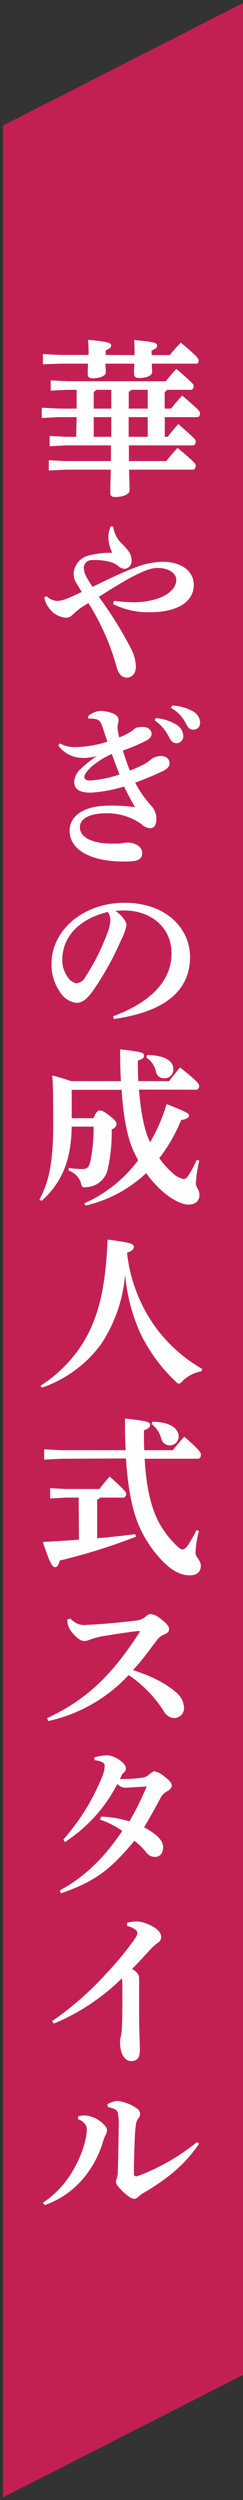 <svg xmlns="http://www.w3.org/2000/svg" viewBox="0 0 51 524"><rect x="0" y="0" width="51" height="524" fill="#333333" stroke="none"/><defs><style>.cls-1{fill:#c22053;}.cls-2{fill:#fff;}</style></defs><g id="text-1"><polygon class="cls-1" points="51.63 497.45 0.63 523.45 0.63 26.32 51.63 0.32 51.63 497.45"/><path class="cls-2" d="M16.08,87.43H12.36l-3.59.18V85.46l3.59.18h3.72V81.7H14.22l-3.58.18V79.73l3.58.18H34.79c.76-.9,1.37-1.73,2.23-2.59,3.44,3,3.62,3.23,3.62,3.55,0,.51-.18.83-.58.83h-5a1,1,0,0,1-.5.43v3.51h1.36a33.12,33.12,0,0,1,2.33-2.72c3.51,3,3.73,3.29,3.73,3.69s-.18.82-.57.82H34.58v4.12h.61c.72-.93,1.43-1.75,2.22-2.68,3.41,3,3.66,3.26,3.66,3.65s-.18.83-.58.83H27.05c0,1.11,0,2.18,0,3.29H34.9a33.92,33.92,0,0,1,2.37-2.76c3.58,3,3.8,3.34,3.8,3.73s-.18.83-.58.83H27.09c.07,2.72.11,3.76.11,4.3,0,.89-1.37,1.43-3.05,1.43-.68,0-1-.25-1-.79s0-1.79.11-4.94H13.83l-3.59.18V96.46l3.59.18h9.46c0-1.11,0-2.18,0-3.29H14l-3.58.18V91.38l3.58.17h2Zm12.16-13v-.26c0-1,0-1.89-.11-2.9,4.8.4,4.84.75,4.84,1.15s-.11.57-1.15,1.07v.94h3.8c.75-.94,1.43-1.65,2.33-2.62,3.55,3,3.73,3.33,3.73,3.76s-.15.65-.4.65H31.86c0,.68.07,1.32.07,1.75,0,.79-1.22,1.26-2.73,1.26-.71,0-1.07-.29-1.07-.83s0-1.18.07-2.18H22.14c0,.71.07,1.36.07,1.83,0,.78-1.43,1.25-2.72,1.25-.72,0-1.08-.29-1.08-.82s0-1.19.08-2.26H12.54L9,76.36V74.21l3.59.18h6v-.26c0-1,0-1.89-.11-2.9,4.59.4,4.84.75,4.84,1.15s-.1.57-1.14,1.07v.94ZM23.36,85.64V81.7H20.17a1.05,1.05,0,0,1-.5.43v3.51Zm0,5.91V87.43H19.67v4.12ZM31,85.64V81.7H27.55a.84.84,0,0,1-.53.39v3.55Zm0,5.91V87.43H27v4.12Z"/><path class="cls-2" d="M23.93,125.92a32.74,32.74,0,0,0,4,.32c5.2,0,9.07-2,9.07-4.73,0-1.22-1.4-2.47-4-2.47-2.22,0-6.06,2.08-12.26,6.06A80.53,80.53,0,0,1,27.52,136a8.67,8.67,0,0,1,1,3.69c0,1.36-.75,2.33-1.9,2.33s-1.79-.9-2.15-2.26a50.33,50.33,0,0,0-5.92-13.37c-.89.57-1.65,1-2.18,1.47a11.23,11.23,0,0,0-1.26,1.11,1.82,1.82,0,0,1-1.29.5,4.81,4.81,0,0,1-2.69-1.11,5.89,5.89,0,0,1-1.86-3.12l.5-.28a3.56,3.56,0,0,0,2.26,1,5.87,5.87,0,0,0,1.94-.46c.64-.26,2-.83,3.19-1.44-.47-.75-.79-1.29-1.22-2a3.17,3.17,0,0,1-.47-1.86,4.11,4.11,0,0,1,3-3.73,18.9,18.9,0,0,1,5.09-.61,7.75,7.75,0,0,1-.82-3.33,5.84,5.84,0,0,1,.5-2.19h.5A6.14,6.14,0,0,0,25.62,114c1.54,1.54,2,2.29,2,3.62a1.62,1.62,0,0,1-1.54,1.61,2.3,2.3,0,0,1-1.29-.61,4.09,4.09,0,0,0-1.65-.83,12.12,12.12,0,0,0-3.87-.39,1.65,1.65,0,0,0-1.68,1.47,3.84,3.84,0,0,0,.28,1.51A16.34,16.34,0,0,0,19.45,123c3.44-1.69,6.53-3.16,8.79-4a16.86,16.86,0,0,1,5.87-1.25c4.27,0,6.56,2.22,6.56,4.8,0,3.51-3.29,5.77-9.21,5.77a16.29,16.29,0,0,1-7.74-1.72Z"/><path class="cls-2" d="M18.49,150.11A4.3,4.3,0,0,1,21.1,149a7.59,7.59,0,0,1,2.76.61c.72.32,1,.75,1,1.29a2.73,2.73,0,0,1-.14.93,3.15,3.15,0,0,0,0,1.22,14.56,14.56,0,0,0,.29,1.5,11.68,11.68,0,0,0,2-.93,5.14,5.14,0,0,0,1.22-.86c.21-.21.64-.39,1.68-.39,1.19,0,1.9.61,1.9,1.47,0,.5-.28.93-1.07,1.36a37.56,37.56,0,0,1-4.95,2.11c.4,1.33.93,2.91,1.47,4.2a27.09,27.09,0,0,0,3.05-1.36,8.64,8.64,0,0,0,1.29-.9,3.31,3.31,0,0,1,2.15-.79c1.15,0,1.83.65,1.83,1.51,0,.64-.43,1.18-1.4,1.65-1.18.57-3.41,1.54-5.81,2.43a23.12,23.12,0,0,0,3.52,5,4,4,0,0,1,.93,2.54c0,1.58-.61,2-1.36,2a2.75,2.75,0,0,1-1.69-.79,12.24,12.24,0,0,0-7.53-2.33c-3.58,0-5.48,1.19-5.48,2.91,0,1.93,2.22,3.44,6.74,3.44.79,0,1.58,0,2-.07s.93-.15,1.22-.15c1.68,0,3.12.86,3.12,2.19,0,1.54-1.29,1.79-3.73,1.79-7.56,0-11.5-2.72-11.5-6.45,0-3.3,3.29-5.27,8.24-5.27a34.73,34.73,0,0,1,5.48.32c-.86-1.5-1.5-2.68-2.29-4.33a29.73,29.73,0,0,1-7,1.29c-2.86,0-3.47-1.08-3.47-2.33A4.06,4.06,0,0,1,17,161.11a24.37,24.37,0,0,1,3.33-2.65,10.7,10.7,0,0,1-2.76.4,11.69,11.69,0,0,1-1.18-.08,6.21,6.21,0,0,1-4.16-2.54l.32-.43a6.77,6.77,0,0,0,3.37.79,24,24,0,0,0,6.63-1.15c-.36-1-.75-2.26-1.14-3.37s-.83-1.5-2.87-1.47Zm.64,10.64c-1,1-1.43,1.62-1.43,2.08s.32.76,1.25.76a24.62,24.62,0,0,0,6.13-1.26c-.54-1.4-1.07-2.79-1.61-4.3A17.4,17.4,0,0,0,19.13,160.75ZM32.68,150.5A10.08,10.08,0,0,1,37.2,152a2.87,2.87,0,0,1,1.25,2.19A1.41,1.41,0,0,1,37,155.77c-.72,0-1.15-.5-1.65-1.5A8.67,8.67,0,0,0,32.46,151Zm3.4-2.61a9.51,9.51,0,0,1,4.49,1.25A2.78,2.78,0,0,1,42,151.51a1.39,1.39,0,0,1-1.47,1.43c-.5,0-1-.21-1.51-1.29a7.55,7.55,0,0,0-3.11-3.26Z"/><path class="cls-2" d="M23.75,213C32.64,209.71,36,204.83,36,199.85c0-5.52-4.3-8.78-9.32-9a17,17,0,0,0-2.44.07c1.69,1.25,2.3,2.36,2.3,3a11.25,11.25,0,0,1-1.15,3.16,61,61,0,0,1-5.92,10.64c-1.18,1.58-2.11,2.48-3.44,2.48A4.71,4.71,0,0,1,12.64,208a10,10,0,0,1-1.82-6.09c0-6.78,6.52-12.69,15.3-12.69s13.76,5.41,13.76,11.36c0,6.7-4.76,11.43-16,13ZM13.07,201.21a6.09,6.09,0,0,0,1.19,3.66A2.75,2.75,0,0,0,16,206.09a2.33,2.33,0,0,0,1.9-1.29,47.13,47.13,0,0,0,4.66-9.28,9.56,9.56,0,0,0,.61-2.51,3.12,3.12,0,0,0-.54-1.87C16.44,192.65,13.07,196.48,13.07,201.21Z"/><path class="cls-2" d="M29.17,228.38c.39,4.94,1.14,8.42,2.08,10.46.07.18.18.4.25.58a36.63,36.63,0,0,0,3.47-8c4.27,1.65,4.7,2,4.7,2.4s-.5.79-1.65.93a34.17,34.17,0,0,1-4.59,8,17.5,17.5,0,0,0,2.73,3.05,4.62,4.62,0,0,0,2.33,1.32c.46,0,.75-.25,1.11-.82a24.59,24.59,0,0,0,1.72-3.23l.5.22A27.54,27.54,0,0,0,41.1,248c0,.86.76,1.36.76,2.43,0,1.3-.86,2.05-2.3,2.05-1.22,0-3.37-.83-5.88-3.16a22.68,22.68,0,0,1-3-3.44,27.5,27.5,0,0,1-12.76,6.81l-.18-.5a28.46,28.46,0,0,0,11.25-9c-.36-.64-.68-1.36-1-2-1.22-2.8-2.08-6.71-2.47-12.76H15.12l-.07.07v5.88H19.6c.61-1.36.93-1.62,1.36-1.62s.9.18,2.11,1.15,1.37,1.29,1.37,1.69-.25.78-1,1.14a34.76,34.76,0,0,1-.79,8.14,4.79,4.79,0,0,1-4.41,3.94c-.93.15-1.08,0-1.29-1a4,4,0,0,0-2.58-2.47l.07-.54a21.89,21.89,0,0,0,2.83.22c1,0,1.4-.36,1.69-1.58a34.44,34.44,0,0,0,.68-7.31H15.05c-.11,7.74-2.51,12.11-6.31,15.56l-.47-.26c2.08-3.83,2.9-8.06,2.9-15.95,0-7.67-.1-8.71-.21-10.07a40,40,0,0,1,3.94,1.18H25.37c-.11-2-.15-4.19-.15-6.66,4.74.54,5,.75,5,1.29s-.32.72-1.29,1.07c0,1.55,0,3,.11,4.3h6.45c.72-.93,1.44-1.86,2.3-2.86,3.54,2.79,4,3.44,4,3.83s-.18.83-.57.83Zm1.68-7.24c3.84,0,5.52,1.32,5.52,2.9A1.81,1.81,0,0,1,34.44,226a1.66,1.66,0,0,1-1.72-1.47,4.78,4.78,0,0,0-2-2.87Z"/><path class="cls-2" d="M8.49,290.45a28.37,28.37,0,0,0,9.67-10.25c2.66-4.91,4.05-10.82,4.41-20.39,4.91.64,5.52.89,5.52,1.54,0,.46-.39.86-1.43,1.22a32.72,32.72,0,0,0,5.66,15.16,31.66,31.66,0,0,0,10.14,9.21l-.21.5a7.22,7.22,0,0,0-3.91,2c-.36.39-.57.57-.79.57s-.39-.14-.71-.46a35.13,35.13,0,0,1-7.24-9.79,37.54,37.54,0,0,1-3.34-12.65,30.89,30.89,0,0,1-5.05,14.62,25.74,25.74,0,0,1-12.4,9.11Z"/><path class="cls-2" d="M16.51,313.89H13.86l-3.33.18v-2.16l3.33.18h7c.57-.75,1.36-1.72,2.15-2.61,3.26,2.9,3.48,3.33,3.48,3.65s-.22.76-.58.76H21a1,1,0,0,1-.61.43v8.1c2.68-.22,5.34-.54,8-.86l.14.53a123.42,123.42,0,0,1-16,5c-.25,1-.54,1.39-1,1.39s-1-.57-2.54-5.3c2.61-.11,5.12-.29,7.59-.47Zm-3.65-8.14-3.59.18v-2.15l3.59.18H26.37c-.11-2-.14-4.2-.14-6.63,5.05.53,5.27.79,5.27,1.32s-.36.76-1.29,1.15c0,1.47,0,2.87.07,4.16h6a35.88,35.88,0,0,1,2.4-2.83c3.33,2.9,3.48,3.37,3.48,3.79s-.18.83-.58.83H30.35c.32,5.3,1.11,9.17,2.4,12.11a19.19,19.19,0,0,0,3.84,5.63c1,1,1.32,1.26,1.65,1.26s.71-.18,1.11-.76a25.68,25.68,0,0,0,1.9-3.29l.5.21a20.11,20.11,0,0,0-.72,4.55c0,1,1.11,1.44,1.11,2.73s-.86,2-2.29,2-3.37-.54-5.74-3a24.94,24.94,0,0,1-5.05-7.63c-1.33-3.3-2.22-7.53-2.62-13.87ZM32,298c3.95,0,5.49,1.62,5.49,3a1.85,1.85,0,0,1-3.66.47,5.6,5.6,0,0,0-2-3Z"/><path class="cls-2" d="M14.76,339.26a6.18,6.18,0,0,0,1.22.93,3.44,3.44,0,0,0,2,.39c3.55-.14,7.42-.54,10.43-.89a3.72,3.72,0,0,0,2.33-1,1.45,1.45,0,0,1,.86-.4,4,4,0,0,1,2.12,1c1.43,1.11,1.75,1.65,1.75,2.15s-.21.79-.82,1.07a3.54,3.54,0,0,0-1.79,1.36c-1.58,2.05-2.91,4-4.95,6.17,4.08,1.36,6.74,2.72,8.89,4.55a4.56,4.56,0,0,1,1.83,3.37,2.11,2.11,0,0,1-2.08,2.15,2.7,2.7,0,0,1-2.19-1.47A25.94,25.94,0,0,0,27,351.08a32.5,32.5,0,0,1-16.89,9.65l-.21-.61c8.42-3.95,13.58-9.07,19.25-17.78a1,1,0,0,0,.18-.39c0-.11-.25-.11-.47-.08-2.76.33-5.41.76-7.53,1.11a14.79,14.79,0,0,0-2.65.76,2.88,2.88,0,0,1-1,.21c-.61,0-1.32-.39-2.33-1.54a4.85,4.85,0,0,1-1.14-2,5.77,5.77,0,0,1-.07-1Z"/><path class="cls-2" d="M21.21,380.76a22.58,22.58,0,0,1,5.95,1,60.1,60.1,0,0,0,3.62-7.32c-1.76.08-3.84.26-4.48.26a2.29,2.29,0,0,1-1.68-.79,31.62,31.62,0,0,1-11,12.18l-.32-.53a46,46,0,0,0,8.21-13.34,6.41,6.41,0,0,0,.46-2.11c0-.58-.61-1-2.15-1.19l0-.57a9,9,0,0,1,2.72-.43c1.51,0,3.87,1.65,3.87,2.65a1,1,0,0,1-.36.9c-.21.21-.39.32-.46.5s-.22.47-.43.9a28.28,28.28,0,0,0,4.55-.25,2.57,2.57,0,0,0,1.65-.76c.47-.35.79-.61,1-.61a4.16,4.16,0,0,1,2,1c1.25.93,1.68,1.47,1.68,2s-.47.93-1.11,1.29a3.09,3.09,0,0,0-1.18,1.18c-1.08,2.08-2.4,4.41-3.52,6.28,2.76,1.47,4,2.83,4,4.15s-.68,2.05-1.68,2.05a2.25,2.25,0,0,1-1.79-.86,13.85,13.85,0,0,0-2.55-2.51c-4.66,5.52-7.67,8.35-15.41,11l-.25-.61c4.77-2.55,9.07-6.42,13.12-12.48a19.86,19.86,0,0,0-4.66-2.36Z"/><path class="cls-2" d="M26.69,403a8.62,8.62,0,0,1,1.94-.26,4.73,4.73,0,0,1,1.61.26c2.08.68,3.59,1.79,3.59,3a1.45,1.45,0,0,1-.72,1.22,9.66,9.66,0,0,0-1.54,1.36c-1.43,1.57-2.4,2.65-3.87,4.12,1.18.64,1.5,1.33,1.5,2,0,.25,0,.82,0,1.4,0,1.83,0,4.16,0,6.56,0,2.94.15,5.23.15,7S28.7,432,27.52,432s-2.33-1.22-2.33-4.05a8.61,8.61,0,0,1,.25-1.51,20.13,20.13,0,0,0,.18-2.29c.07-1.87.07-4.77.07-6.56,0-1.4,0-2.15-.11-2.94a44.92,44.92,0,0,1-14.3,9.5l-.32-.54A65.55,65.55,0,0,0,22.5,413.44a63.37,63.37,0,0,0,5.88-7.2,2.35,2.35,0,0,0,.46-1.15c0-.36-.6-1-2.18-1.43Z"/><path class="cls-2" d="M9,461.68a19.88,19.88,0,0,0,6.45-7c1.47-2.51,2.76-6,2.76-8.35a1.65,1.65,0,0,0-.39-1.15,2.9,2.9,0,0,0-1.47-1l.07-.61A4.88,4.88,0,0,1,18,443.4a6.22,6.22,0,0,1,3.73,1.83c.65.64.72,1,.72,1.15a2.35,2.35,0,0,1-.29,1.14,5.8,5.8,0,0,0-.46,1.08,21.93,21.93,0,0,1-4.09,7.85,18.61,18.61,0,0,1-8.21,5.73Zm32.79-12.36c-2.94,4.26-6.38,7.2-11.5,10.21a7.45,7.45,0,0,0-1.26.9,1.09,1.09,0,0,1-.78.43,1.92,1.92,0,0,1-1.15-.43,11.57,11.57,0,0,1-2.33-2.19,1.58,1.58,0,0,1-.43-.9,2.25,2.25,0,0,1,.18-.82,4,4,0,0,0,.21-1.36c.07-2.83.15-6.13.18-9.5a11.19,11.19,0,0,0-.21-2.94c-.18-.54-1-.9-2.08-1.08l-.07-.6a4.75,4.75,0,0,1,2.11-.69,8.76,8.76,0,0,1,3.91,1.47,1.58,1.58,0,0,1,.82,1.11,1.52,1.52,0,0,1-.28,1,2.56,2.56,0,0,0-.61,1.62c-.11.82-.18,1.68-.22,2.68-.07,2-.18,4.7-.18,7.46,0,.32.32.57.75.43A44.9,44.9,0,0,0,41.32,449Z"/></g></svg>